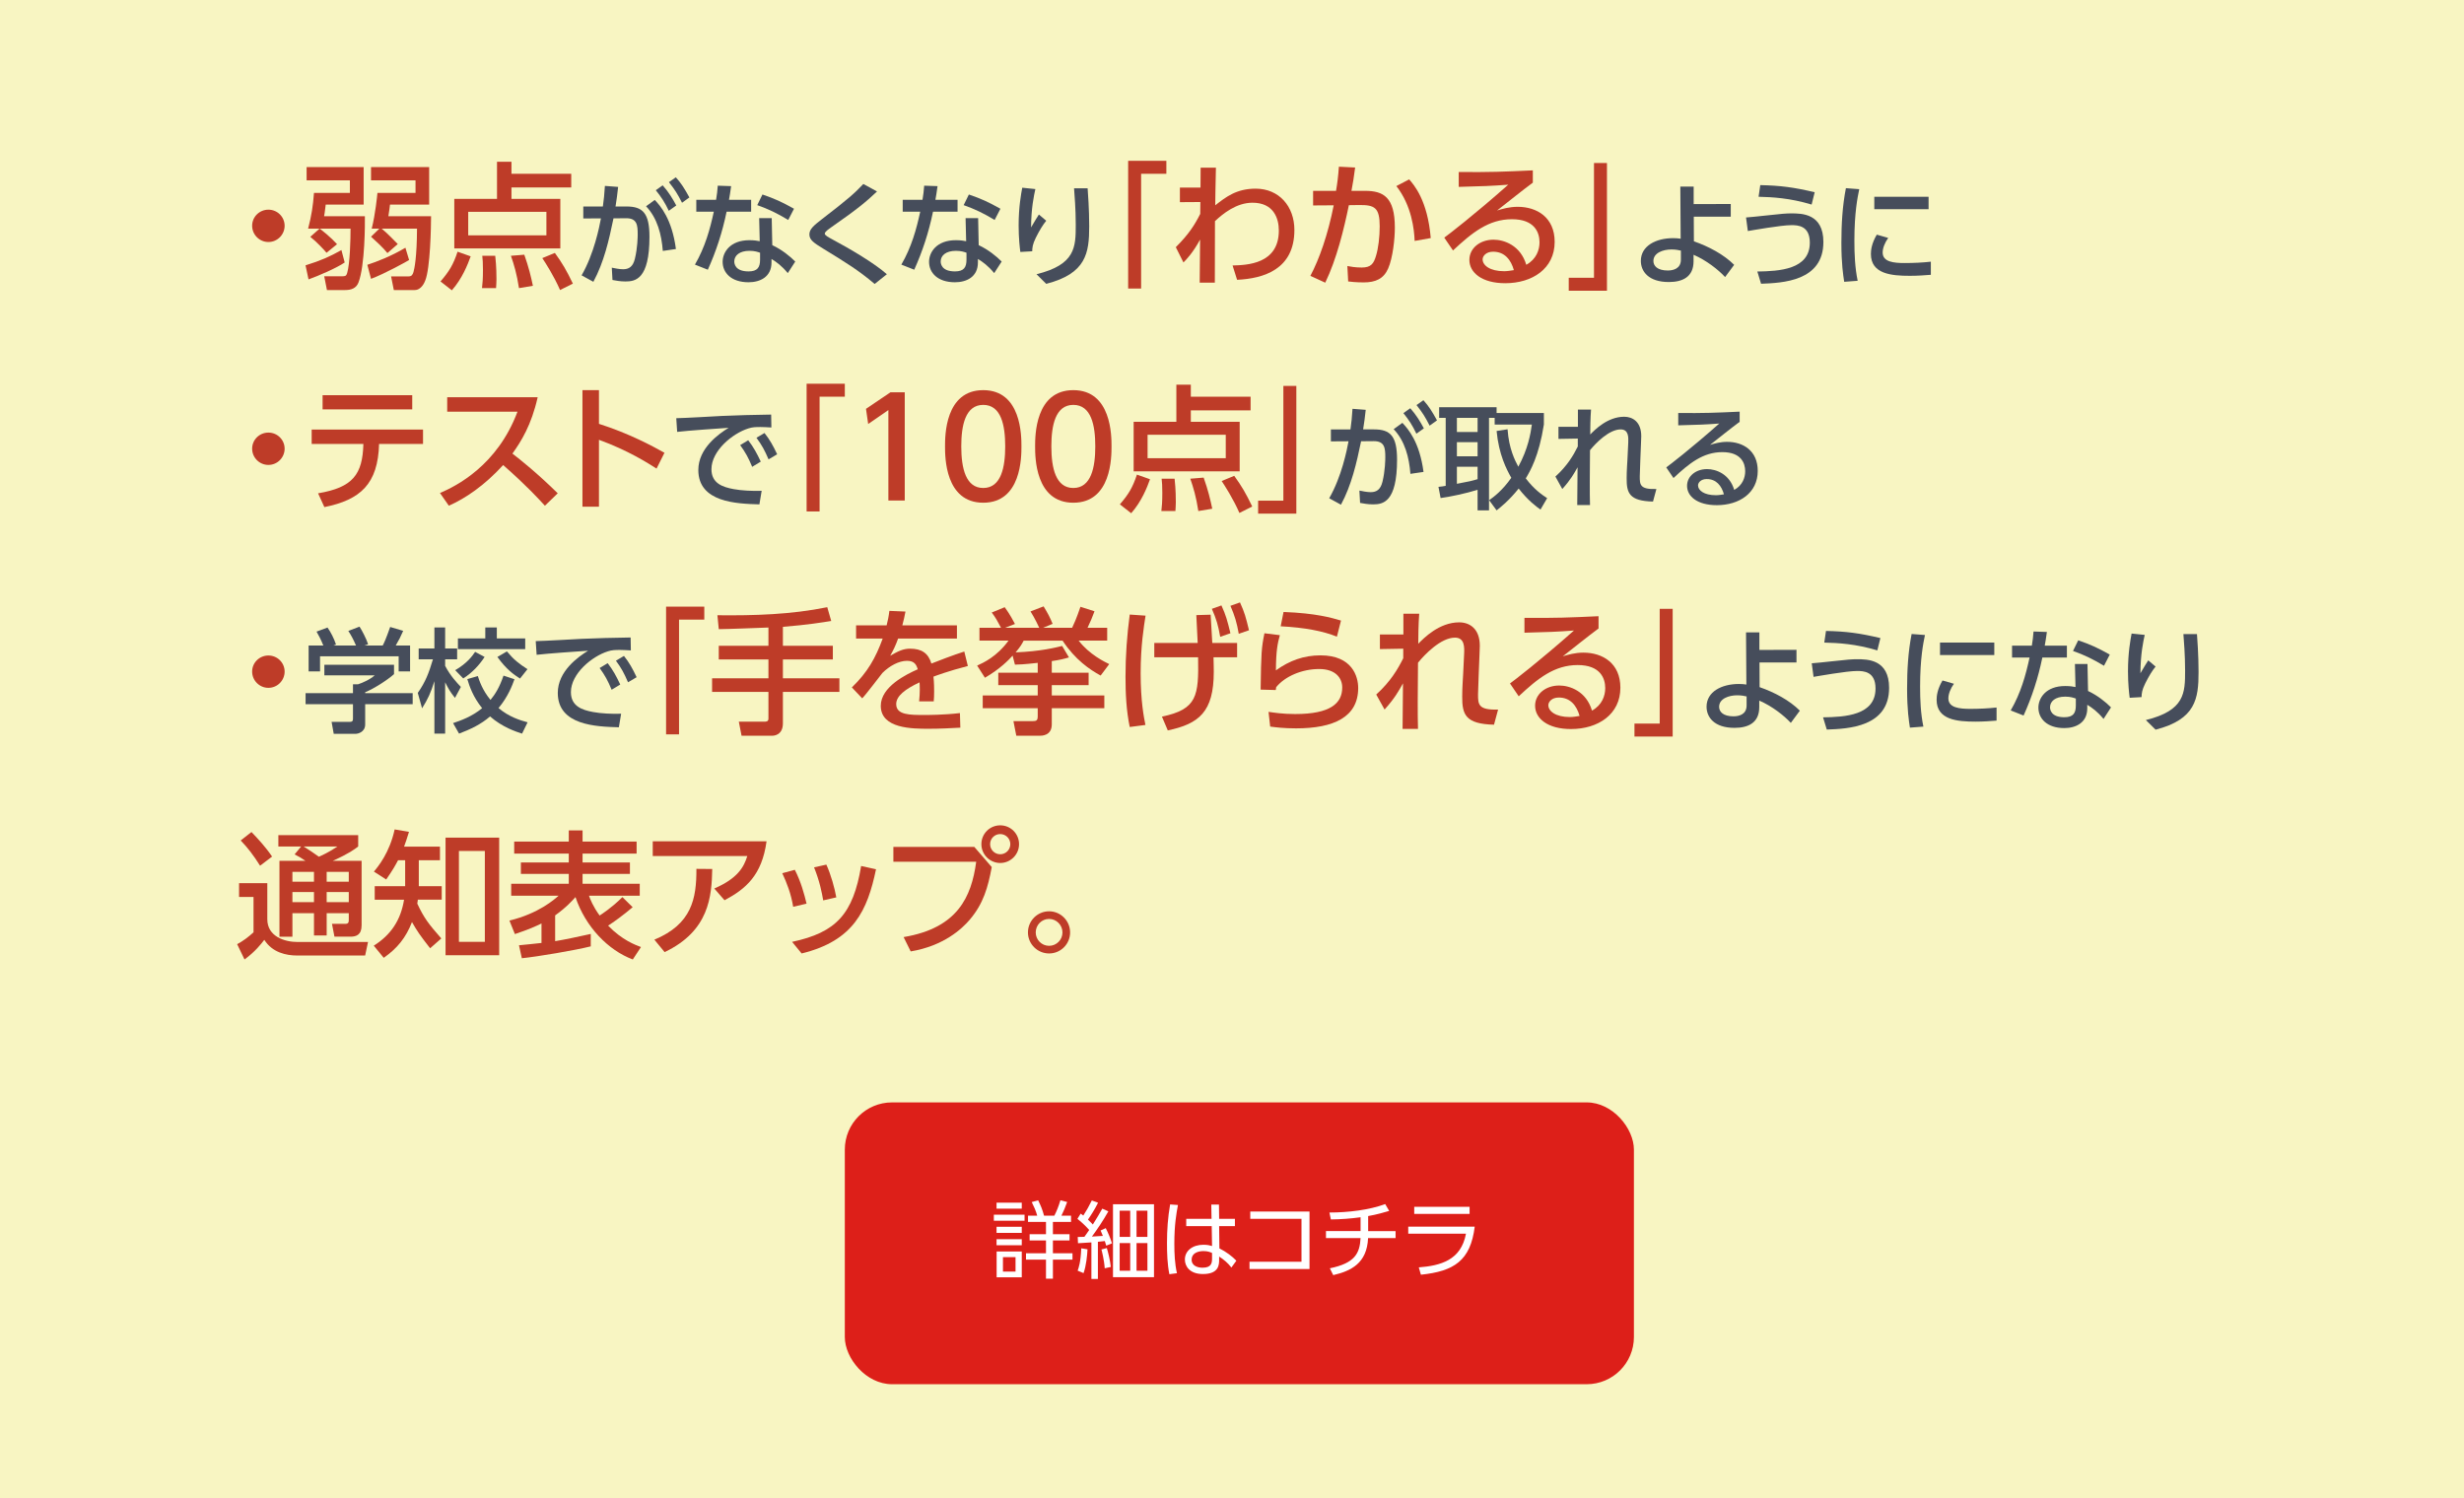 <?xml version="1.0" encoding="UTF-8"?><svg id="b" xmlns="http://www.w3.org/2000/svg" xmlns:xlink="http://www.w3.org/1999/xlink" viewBox="0 0 610 371"><defs><style>.f{fill:#e8dc33;opacity:.3;}.g{fill:#fff;}.h{fill:#be3c28;}.i{fill:#464d5b;}.j{fill:#dd1f19;filter:url(#d);}</style><filter id="d" filterUnits="userSpaceOnUse"><feOffset dx=".823" dy=".823"/><feGaussianBlur result="e" stdDeviation="2.47"/><feFlood flood-color="#000" flood-opacity=".45"/><feComposite in2="e" operator="in"/><feComposite in="SourceGraphic"/></filter></defs><g id="c"><g><rect class="f" width="610" height="371"/><g><path class="h" d="M70.465,55.897c0,2.162-1.757,4.02-4.021,4.02-2.229,0-4.021-1.824-4.021-4.02,0-2.264,1.858-3.986,4.021-3.986,2.229,0,4.021,1.791,4.021,3.986Z"/><path class="h" d="M85.333,64.985c-2.026,1.385-6.418,3.277-8.952,4.189l-.743-3.479c3.817-1.182,6.148-2.229,8.885-3.784l.811,3.074Zm-6.216-8.378h-2.838c.845-3.209,1.217-5.676,1.453-8.851h8.885v-3.108h-10.709v-3.277h14.121v9.291h-9.392c-.271,2.162-.304,2.432-.405,2.872h10.101c.034,1.655,.034,12.229-1.588,16.418-.574,1.486-1.892,1.858-3.276,1.858h-4.527l-.676-3.412h4.527c.642,0,.946-.067,1.148-.777,.71-2.365,.845-8.412,.845-11.013h-7.635c.709,.541,2.702,2.094,4.29,3.851l-2.602,2.128c-.607-.743-2.466-2.736-4.02-3.953l2.297-2.027Zm22.162,7.77c-.474,.304-5.912,3.344-9.426,4.662l-.912-3.48c2.297-.743,5.912-2.128,9.426-4.223l.912,3.041Zm-7.365-7.77h-1.892c.912-3.581,1.352-8.142,1.419-8.851h9.426v-3.108h-11.014v-3.277h14.392v9.291h-9.695c-.102,.811-.136,1.216-.406,2.872h10.574c0,2.567-.202,12.938-1.452,15.945-.169,.439-.946,2.331-2.602,2.331h-5.169l-.676-3.378h4.291c.845,0,1.047-.439,1.25-1.081,.236-.844,.845-3.581,.878-10.743h-8.75c1.25,.979,3.514,3.344,3.986,3.817l-2.567,2.229c-1.114-1.385-2.635-2.77-4.054-4.054l2.061-1.993Z"/><path class="h" d="M109.056,69.681c2.162-2.5,3.175-4.189,4.223-7.365l3.243,1.149c-.743,2.061-2.095,5.506-4.662,8.412l-2.804-2.196Zm32.363-23.276h-14.797v2.838h12.095v12.263h-26.25v-12.263h10.574v-9.189h3.581v2.973h14.797v3.378Zm-6.148,6.047h-19.357v5.811h19.357v-5.811Zm-15.945,18.884c.135-1.115,.236-2.297,.236-4.527,0-1.791-.067-2.534-.169-3.479h3.21c.304,2.703,.304,5.169,.304,5.811,0,.845-.067,1.453-.102,2.196h-3.479Zm9.155,0c-.541-3.547-1.25-5.878-1.993-8.006l3.311-.27c1.115,3.175,1.622,5.304,2.128,7.702l-3.445,.574Zm10.169,.473c-1.521-3.513-3.717-6.892-4.393-7.905l3.108-1.284c1.858,2.567,2.905,4.358,4.459,7.601l-3.175,1.588Z"/><path class="i" d="M143.984,68.175c3.08-5.348,4.396-11.984,4.788-14.112l-4.368,.028v-2.968h4.845c.252-1.764,.363-2.884,.504-5.096l3.275,.252c-.224,2.072-.336,2.884-.644,4.844h2.716c4.06,0,5.684,1.68,5.684,7.504,0,10.556-3.5,11.06-5.936,11.06-1.372,0-2.408-.224-3.22-.364l-.168-3.052c.699,.14,1.848,.392,2.8,.392,1.456,0,2.436-.644,2.912-2.576,.672-2.716,.7-5.544,.7-6.076,0-2.24-.141-4.004-2.885-3.976l-3.107,.028c-1.12,5.404-2.353,10.836-4.984,15.708l-2.912-1.596Zm20.104-6.048c-.309-4.06-1.345-8.12-4.145-11.06l2.156-1.568c1.4,1.484,4.256,4.704,5.236,12.152l-3.248,.476Zm-.028-16.24c1.54,1.736,2.52,3.416,3.36,4.984l-1.849,1.316c-1.036-2.156-1.792-3.304-3.22-5.096l1.708-1.204Zm3.248-1.988c1.344,1.484,2.128,2.744,3.36,4.984l-1.82,1.316c-1.12-2.212-1.764-3.22-3.248-5.096l1.708-1.204Z"/><path class="i" d="M185.957,49.471v2.94h-6.076c-1.064,5.152-2.604,9.828-4.648,14.364l-3.191-1.26c2.52-4.34,3.724-8.736,4.676-13.104h-4.34v-2.94h4.899c.196-1.26,.336-2.184,.42-3.5l3.305,.112c-.252,1.764-.336,2.352-.532,3.388h5.488Zm5.235,11.228c2.353,1.092,4.452,2.8,5.685,4.06l-1.849,2.856c-1.54-1.848-2.8-2.744-4.031-3.5v.868c0,3.584-2.828,4.9-5.685,4.9-4.284,0-6.412-2.352-6.412-5.068,0-2.324,1.82-5.348,6.637-5.348,1.176,0,2.016,.14,2.548,.252l-.141-5.712h3.108l.14,6.692Zm-3.023,1.876c-.561-.196-1.316-.476-2.632-.476-2.437,0-3.753,1.148-3.753,2.632,0,.504,.169,2.464,3.528,2.464,2.24,0,2.856-1.036,2.856-2.912v-1.708Zm6.972-8.12c-2.912-1.736-4.844-2.66-7.672-3.668l1.288-2.632c2.968,1.008,4.815,1.848,7.812,3.528l-1.428,2.772Z"/><path class="i" d="M216.533,70.303c-3.977-3.388-7.336-5.432-12.685-8.708-2.296-1.428-3.472-2.156-3.472-3.556,0-1.288,1.008-2.156,3.108-3.78,6.439-4.956,8.092-6.412,10.248-8.708l3.388,1.848c-2.492,2.38-4.732,4.284-11.34,8.876-.672,.476-1.596,1.12-1.596,1.568,0,.42,.951,.924,1.735,1.344,4.564,2.436,10.668,6.048,13.636,8.708l-3.023,2.408Z"/><path class="i" d="M237.057,49.471v2.94h-6.076c-1.064,5.152-2.604,9.828-4.648,14.364l-3.191-1.26c2.52-4.34,3.724-8.736,4.676-13.104h-4.34v-2.94h4.899c.196-1.26,.336-2.184,.42-3.5l3.305,.112c-.252,1.764-.336,2.352-.532,3.388h5.488Zm5.235,11.228c2.353,1.092,4.452,2.8,5.685,4.06l-1.849,2.856c-1.54-1.848-2.8-2.744-4.031-3.5v.868c0,3.584-2.828,4.9-5.685,4.9-4.284,0-6.412-2.352-6.412-5.068,0-2.324,1.82-5.348,6.636-5.348,1.177,0,2.017,.14,2.549,.252l-.141-5.712h3.108l.14,6.692Zm-3.023,1.876c-.561-.196-1.316-.476-2.633-.476-2.436,0-3.752,1.148-3.752,2.632,0,.504,.168,2.464,3.528,2.464,2.24,0,2.856-1.036,2.856-2.912v-1.708Zm6.972-8.12c-2.912-1.736-4.844-2.66-7.672-3.668l1.288-2.632c2.968,1.008,4.815,1.848,7.812,3.528l-1.428,2.772Z"/><path class="i" d="M256.321,46.811c-.336,1.512-1.036,4.648-1.063,9.492,.867-1.484,1.428-2.408,1.932-3.192l1.82,1.54c-.841,1.036-1.624,2.296-2.576,4.2-.812,1.652-.868,2.436-.896,3.36l-2.939,.168c-.141-1.092-.42-3.388-.42-6.552,0-4.536,.588-7.7,.896-9.352l3.248,.336Zm12.936-.196c.393,5.124,.393,8.624,.393,9.408,0,6.608-.729,11.704-10.64,14.252l-2.408-2.38c9.66-2.38,9.716-6.72,9.716-12.264,0-3.92-.308-7.476-.42-9.016h3.359Z"/><path class="h" d="M279.291,39.816h9.459v3.209h-6.249v28.412h-3.21v-31.621Z"/><path class="h" d="M292.101,50.053v-3.615h5.102l.033-4.932h3.784c-.136,5.878-.136,6.756-.169,9.324,2.669-2.095,5.304-4.122,10-4.122,5.776,0,9.594,4.358,9.594,10.236,0,9.763-7.635,12.026-14.188,12.331l-1.115-3.547c3.514-.101,11.453-.304,11.453-8.648,0-3.108-1.352-6.892-6.521-6.892-3.986,0-7.297,2.703-9.29,4.561,0,2.804,0,3.852-.034,15.236h-3.75l.102-10.675c-1.757,3.243-3.345,4.898-4.121,5.675l-1.893-3.784c3.243-3.243,4.662-5.506,6.048-8.243l.033-2.939-5.067,.034Z"/><path class="h" d="M324.404,68.296c2.229-4.189,4.358-10.27,5.777-17.466l-5.102,.034v-3.615h5.676c.338-1.959,.54-3.615,.709-5.979l4.021,.203c-.338,2.567-.507,3.648-.912,5.777h3.378c4.561,0,7.365,1.588,7.365,9.121,0,2.804-.507,7.466-1.656,10.101-1.114,2.568-3.142,3.446-6.047,3.446-1.892,0-3.345-.169-3.852-.237l-.202-3.817c.676,.135,1.993,.372,3.547,.372,2.331,0,2.974-.979,3.548-2.905,.574-1.858,.912-4.696,.912-7.297,0-4.662-1.284-5.304-5.067-5.27l-2.568,.034c-1.216,5.912-3.006,13.311-5.844,19.189l-3.683-1.689Zm25.811-8.648c-.102-2.771-.71-8.716-4.527-13.581l3.176-1.655c1.148,1.317,4.561,5.135,5.338,14.527l-3.986,.709Z"/><path class="h" d="M379.476,45.222c-2.702,1.994-5.912,4.595-8.851,6.892,1.317-.406,3.04-.912,5.101-.912,4.729,0,9.155,2.601,9.155,8.682,0,6.622-5.54,10.236-12.229,10.236-5.811,0-8.885-2.635-8.885-5.777,0-2.872,2.602-5,5.979-5,2.636,0,6.689,1.419,8.108,6.216,2.5-1.385,3.276-3.682,3.276-5.574,0-2.466-1.25-5.709-6.824-5.709-5.776,0-9.898,3.344-14.594,7.736l-2.162-3.176c.979-.709,7.128-5.405,15.844-13.108-4.02,.304-6.621,.406-12.263,.541v-3.682c7.804,.067,11.047-.067,18.344-.405v3.04Zm-9.831,17.094c-1.79,0-2.601,1.115-2.601,1.892,0,1.453,1.757,2.939,5.338,2.939,.811,0,1.756-.169,2.398-.27-.71-2.534-2.264-4.561-5.136-4.561Z"/><path class="h" d="M397.826,71.978h-9.459v-3.209h6.25v-28.411h3.209v31.621Z"/><path class="i" d="M419.347,59.747c3.641,1.26,7.393,3.248,9.968,5.824l-2.239,3.024c-1.681-1.82-4.676-4.172-7.812-5.516v1.596c0,3.976-2.828,5.152-6.132,5.152-5.012,0-6.916-2.632-6.916-5.236,0-3.724,3.752-5.628,8.008-5.628,.812,0,1.261,.056,1.849,.14l-.084-12.908h3.304v4.34l9.184-.028v3.136h-9.155l.027,6.104Zm-3.22,2.296c-.56-.112-1.232-.28-2.324-.28-2.1,0-4.479,.84-4.479,2.856,0,1.204,.979,2.352,3.556,2.352,1.316,0,3.248-.42,3.248-2.688v-2.24Z"/><path class="i" d="M435.055,67.223c5.432-.084,12.992-.476,12.992-7.14,0-4.256-2.996-4.34-4.564-4.34-2.576,0-9.716,1.288-10.779,1.456l-.448-3.36c1.399-.112,2.324-.196,4.844-.476,4.032-.448,5.152-.532,6.356-.532,2.604,0,7.951,.028,7.951,7.084,0,9.716-10.107,10.136-15.428,10.332l-.924-3.024Zm13.439-16.576c-5.376-1.624-9.716-1.848-13.132-1.932l.42-2.884c5.04,.112,8.261,.532,13.469,1.764l-.757,3.052Z"/><path class="i" d="M460.284,46.839c-.42,2.016-1.203,5.796-1.203,12.768,0,3.332,.14,6.664,.812,9.912l-3.332,.252c-.252-1.652-.7-4.396-.7-9.66,0-4.536,.252-9.072,1.12-13.524l3.304,.252Zm7.168,12.068c-.84,1.176-1.372,2.52-1.372,3.612,0,2.352,2.772,2.604,5.461,2.604,2.184,0,4.535-.112,6.468-.336v3.248c-1.513,.112-3.192,.252-5.181,.252-4.592,0-9.659-.448-9.659-5.404,0-.952,.168-2.604,1.456-4.788l2.827,.812Zm9.996-10.192v3.08h-13.439v-3.08h13.439Z"/><path class="h" d="M70.465,111.087c0,2.162-1.757,4.02-4.021,4.02-2.229,0-4.021-1.824-4.021-4.02,0-2.264,1.858-3.986,4.021-3.986,2.229,0,4.021,1.791,4.021,3.986Z"/><path class="h" d="M78.746,122.134c8.614-1.453,11.014-4.662,11.216-12.229h-12.804v-3.547h27.567v3.547h-10.879c-.27,9.898-4.594,13.851-13.547,15.642l-1.554-3.412Zm23.311-24.29v3.514h-22.195v-3.514h22.195Z"/><path class="h" d="M133.109,98.351c-1.554,6.892-4.054,10.878-6.25,13.952,1.892,1.453,6.183,4.865,11.216,9.831l-3.176,3.074c-1.588-1.723-4.493-4.932-10.337-10.067-4.629,5.067-9.324,8.243-13.446,10.067l-2.195-3.142c4.02-1.723,14.188-6.791,19.188-20.135h-17.398v-3.581h22.398Z"/><path class="h" d="M162.539,116.019c-2.229-1.419-7.027-4.493-14.257-7.128v16.553h-4.087v-28.851h4.087v8.345c7.534,2.398,13.311,5.54,16.216,7.162l-1.959,3.919Z"/><path class="i" d="M190.971,105.836c-1.063-.056-1.932-.112-2.688-.112-1.232,0-2.017,.028-2.969,.336-3.976,1.232-9.184,5.544-9.184,10.108,0,3.5,2.772,4.424,5.488,4.928,1.903,.364,4.731,.504,6.943,.42l-.56,3.36c-5.656-.168-15.12-.476-15.12-8.512,0-5.376,5.04-8.932,7.504-10.444-2.968,.196-10.136,.7-12.74,1.008l-.224-3.388c2.044-.028,9.716-.476,11.312-.56,4.284-.196,7.337-.252,12.181-.336l.056,3.192Zm-5.74,3.164c1.288,1.652,2.185,3.304,3.108,5.292l-2.128,1.288c-.924-2.24-1.652-3.556-2.968-5.376l1.987-1.204Zm4.032-1.792c1.316,1.652,2.128,3.136,3.136,5.264l-2.128,1.26c-1.008-2.324-1.596-3.416-2.996-5.348l1.988-1.176Z"/><path class="h" d="M199.689,95.006h9.459v3.209h-6.249v28.412h-3.21v-31.621Z"/><path class="h" d="M220.438,97.134h3.547v26.79h-4.054v-22.398l-5,3.446-.54-3.75,6.047-4.088Z"/><path class="h" d="M233.956,110.513c0-2.602,0-13.919,9.459-13.919s9.459,11.351,9.459,13.919c0,2.601,0,13.952-9.459,13.952s-9.459-11.351-9.459-13.952Zm14.898,0c0-5.169-.98-10.27-5.439-10.27s-5.439,5.135-5.439,10.27c0,5.439,1.115,10.304,5.439,10.304,4.459,0,5.439-5.203,5.439-10.304Z"/><path class="h" d="M256.257,110.513c0-2.602,0-13.919,9.459-13.919s9.459,11.351,9.459,13.919c0,2.601,0,13.952-9.459,13.952s-9.459-11.351-9.459-13.952Zm14.898,0c0-5.169-.98-10.27-5.439-10.27s-5.439,5.135-5.439,10.27c0,5.439,1.115,10.304,5.439,10.304,4.459,0,5.439-5.203,5.439-10.304Z"/><path class="h" d="M277.24,124.87c2.162-2.5,3.175-4.189,4.223-7.365l3.243,1.149c-.743,2.061-2.095,5.506-4.662,8.412l-2.804-2.196Zm32.363-23.276h-14.797v2.838h12.095v12.263h-26.249v-12.263h10.573v-9.189h3.581v2.973h14.797v3.378Zm-6.148,6.047h-19.357v5.811h19.357v-5.811Zm-15.945,18.884c.135-1.115,.236-2.297,.236-4.527,0-1.791-.067-2.534-.169-3.479h3.21c.304,2.703,.304,5.169,.304,5.811,0,.845-.067,1.453-.102,2.196h-3.479Zm9.155,0c-.541-3.547-1.25-5.878-1.993-8.006l3.311-.27c1.115,3.175,1.622,5.304,2.129,7.702l-3.446,.574Zm10.169,.473c-1.521-3.513-3.717-6.892-4.393-7.905l3.108-1.284c1.858,2.567,2.905,4.358,4.459,7.601l-3.175,1.588Z"/><path class="h" d="M320.928,127.167h-9.46v-3.209h6.25v-28.411h3.21v31.621Z"/><path class="i" d="M329.063,123.364c3.08-5.348,4.396-11.984,4.788-14.112l-4.368,.028v-2.968h4.845c.252-1.764,.363-2.884,.504-5.096l3.275,.252c-.224,2.072-.336,2.884-.644,4.844h2.716c4.06,0,5.684,1.68,5.684,7.504,0,10.556-3.5,11.06-5.936,11.06-1.372,0-2.408-.224-3.22-.364l-.168-3.052c.699,.14,1.848,.392,2.8,.392,1.456,0,2.436-.644,2.912-2.576,.672-2.716,.7-5.544,.7-6.076,0-2.24-.141-4.004-2.885-3.976l-3.107,.028c-1.12,5.404-2.353,10.836-4.984,15.708l-2.912-1.596Zm20.104-6.048c-.309-4.06-1.345-8.12-4.145-11.06l2.156-1.568c1.4,1.484,4.256,4.704,5.236,12.152l-3.248,.476Zm-.028-16.24c1.54,1.736,2.52,3.416,3.36,4.984l-1.849,1.316c-1.036-2.156-1.792-3.304-3.22-5.096l1.708-1.204Zm3.248-1.988c1.344,1.484,2.128,2.744,3.36,4.984l-1.82,1.316c-1.12-2.212-1.764-3.22-3.248-5.096l1.708-1.204Z"/><path class="i" d="M373.22,106.284c.336,4.872,1.848,7.728,2.66,9.268,2.408-4.396,3.052-8.232,3.359-10.444h-9.212v-1.652h-1.399v22.904h-2.828v-5.096c-2.716,.868-7.084,1.792-9.156,2.044l-.532-2.772c.393,0,1.456-.196,1.792-.252v-16.828h-1.624v-2.632h14.225v1.428h11.704v2.856c-1.232,7.868-3.389,11.508-4.48,13.328,2.017,2.688,4.032,4.088,5.292,4.9l-1.652,2.828c-1.092-.784-3.052-2.212-5.403-5.208-2.353,2.94-4.368,4.536-5.46,5.404l-1.849-2.52c1.148-.812,3.248-2.352,5.488-5.544-1.176-2.072-3.08-5.712-3.64-11.592l2.716-.42Zm-12.544-2.828v3.5h5.124v-3.5h-5.124Zm0,6.02v3.5h5.124v-3.5h-5.124Zm5.124,6.076h-5.124v4.228c3.08-.56,3.808-.756,5.124-1.148v-3.08Z"/><path class="i" d="M385.063,117.988c2.968-2.688,4.452-5.264,5.544-7.448v-1.96l-4.788,.084v-2.996h4.816v-4.256h3.248c-.168,2.016-.196,5.068-.196,6.16,1.12-1.148,4.284-4.396,8.399-4.396,2.072,0,4.229,1.232,4.229,4.816,0,.364-.028,.784-.056,1.596l-.168,4.172c-.028,.756-.141,3.64-.141,4.172,0,2.044,0,3.276,4.116,3.136l-.84,3.108c-5.853-.14-6.552-2.072-6.524-5.796,0-1.876,.168-3.976,.196-4.648l.196-4.088c.056-1.316,.14-3.332-1.876-3.332-2.885,0-6.217,3.444-7.588,5.152-.028,1.652-.057,6.552-.057,7.84,0,2.212,0,4.284,.057,5.74h-3.164c.027-1.316,.084-7.868,.084-9.352-.896,1.596-1.708,3.08-3.78,5.376l-1.708-3.08Z"/><path class="i" d="M430.676,104.437c-2.24,1.652-4.899,3.808-7.336,5.712,1.092-.336,2.521-.756,4.229-.756,3.92,0,7.588,2.156,7.588,7.196,0,5.488-4.593,8.484-10.137,8.484-4.815,0-7.363-2.184-7.363-4.788,0-2.38,2.155-4.144,4.956-4.144,2.184,0,5.544,1.176,6.72,5.152,2.072-1.148,2.716-3.052,2.716-4.62,0-2.044-1.036-4.732-5.656-4.732-4.788,0-8.204,2.772-12.096,6.412l-1.792-2.632c.812-.588,5.908-4.48,13.132-10.864-3.332,.252-5.487,.336-10.164,.448v-3.052c6.468,.056,9.156-.056,15.204-.336v2.52Zm-8.147,14.168c-1.484,0-2.156,.924-2.156,1.568,0,1.204,1.456,2.436,4.424,2.436,.672,0,1.456-.14,1.988-.224-.588-2.1-1.876-3.78-4.256-3.78Z"/><path class="h" d="M70.465,166.276c0,2.162-1.757,4.02-4.021,4.02-2.229,0-4.021-1.824-4.021-4.02,0-2.264,1.858-3.986,4.021-3.986,2.229,0,4.021,1.791,4.021,3.986Z"/><path class="i" d="M97.547,164.582v2.324c-1.597,1.428-4.929,3.584-7.141,4.48v.224h11.76v2.744h-11.76v5.012c0,2.016-2.016,2.324-2.296,2.324h-5.488l-.531-2.968h4.508c.784,0,.784-.392,.784-.896v-3.472h-11.732v-2.744h11.732v-2.184h1.231c.952-.308,2.884-1.092,4.145-2.212h-12.46v-2.632h17.248Zm-17.5-4.76c-.588-1.512-1.288-2.772-1.681-3.444l2.716-1.008c.757,1.064,1.624,2.716,2.101,4.2l-.645,.252h5.601c-.7-1.624-1.232-2.576-1.904-3.612l2.772-1.064c.588,.896,1.68,2.968,2.128,4.368l-.924,.308h4.535c.336-.644,.756-1.484,1.849-4.592l3.22,.952c-.644,1.484-1.008,2.212-1.848,3.64h3.556v6.412h-2.828v-3.752h-19.46v3.752h-2.828v-6.412h3.641Z"/><path class="i" d="M103.427,171.554c1.932-2.772,2.716-4.872,3.752-8.316h-3.528v-2.688h3.893v-5.208h2.659v5.208h2.969v2.688h-2.969v1.624c1.316,2.492,2.856,4.116,3.893,5.208l-1.456,2.716c-1.26-1.568-1.54-2.128-2.437-3.864v12.712h-2.659v-12.992c-.896,2.884-1.624,4.452-3.053,6.72l-1.063-3.808Zm23.939-3.388c-.532,1.484-1.596,4.34-3.948,7.14,2.549,2.156,5.236,2.996,7.196,3.528l-1.372,2.8c-1.54-.504-4.844-1.568-7.924-4.256-2.24,1.96-4.815,3.164-7.672,4.256l-1.484-2.604c1.849-.616,4.648-1.596,7.196-3.696-2.268-2.8-3.164-5.516-3.668-7.196l2.604-.756c.363,1.12,1.119,3.472,3.136,5.908,1.176-1.428,2.24-3.136,3.22-6.02l2.716,.896Zm-7.392-5.516c-1.316,2.016-3.108,3.948-5.292,5.32l-1.988-2.044c3.024-1.764,4.256-3.556,4.928-4.536l2.353,1.26Zm.168-7.308h2.855v2.716h7.028v2.66h-16.66v-2.66h6.776v-2.716Zm5.348,5.936c1.708,2.044,3.024,3.08,5.096,4.396l-1.848,2.324c-1.54-.98-3.388-2.268-5.6-5.348l2.352-1.372Z"/><path class="i" d="M156.179,161.026c-1.063-.056-1.932-.112-2.688-.112-1.232,0-2.017,.028-2.969,.336-3.976,1.232-9.184,5.544-9.184,10.108,0,3.5,2.772,4.424,5.488,4.928,1.903,.364,4.731,.504,6.943,.42l-.56,3.36c-5.656-.168-15.12-.476-15.12-8.512,0-5.376,5.04-8.932,7.504-10.444-2.968,.196-10.136,.7-12.74,1.008l-.224-3.388c2.044-.028,9.716-.476,11.312-.56,4.284-.196,7.337-.252,12.181-.336l.056,3.192Zm-5.74,3.164c1.288,1.652,2.185,3.304,3.108,5.292l-2.128,1.288c-.924-2.24-1.652-3.556-2.968-5.376l1.987-1.204Zm4.032-1.792c1.316,1.652,2.128,3.136,3.136,5.264l-2.128,1.26c-1.008-2.324-1.596-3.416-2.996-5.348l1.988-1.176Z"/><path class="h" d="M164.897,150.195h9.46v3.209h-6.25v28.412h-3.21v-31.621Z"/><path class="h" d="M190.241,155.364c-1.757,.068-10.371,.405-12.297,.405l-.338-3.446c9.121,.102,18.242-.169,27.195-1.993l.979,3.412c-2.095,.338-5.743,.946-11.959,1.453v4.696h12.364v3.378h-12.364v4.662h13.986v3.378h-13.986v7.77c0,3.007-2.331,3.074-2.602,3.074h-7.635l-.676-3.479h6.317c.439,0,1.014,0,1.014-.777v-6.587h-13.952v-3.378h13.952v-4.662h-12.297v-3.378h12.297v-4.527Z"/><path class="h" d="M236.901,154.824v3.277h-14.561c-.676,1.858-1.148,2.804-1.959,4.257,1.993-1.148,3.209-1.757,4.932-1.757,2.805,0,4.493,1.081,5.271,3.683,1.554-.608,5.438-2.128,8.142-2.973l.878,3.581c-4.763,1.216-8.074,2.466-8.513,2.635,.169,1.453,.169,3.142,.169,3.648,0,1.081-.034,1.757-.102,2.466h-3.615c.237-2.196,.169-3.919,.102-4.696-3.547,1.655-5.776,3.378-5.776,5.371,0,2.703,3.311,2.703,7.026,2.703,.71,0,4.797,0,8.75-.473l.102,3.615c-2.331,.135-5.169,.27-7.804,.27-4.021,0-11.892,0-11.892-5.675,0-4.729,6.317-7.804,9.154-9.054-.337-1.115-.811-2.095-2.668-2.095-2.027,0-4.358,1.284-6.081,3.007-.136,.135-4.088,5.371-5,6.283l-2.567-2.702c3.919-3.784,5.878-7.297,7.635-12.095h-6.588v-3.277h7.567c.304-1.25,.507-2.162,.676-3.581l3.986,.169c-.236,1.284-.405,1.959-.777,3.412h13.514Z"/><path class="h" d="M256.907,164.114c-3.717,.405-4.426,.405-5.643,.439l-.574-2.229c-.878,.979-3.107,3.311-6.857,5.473l-1.926-3.006c1.554-.709,4.864-2.196,7.77-6.183h-7.195v-3.175h5.338c-.912-1.723-1.284-2.433-2.298-3.784l3.21-1.318c1.25,1.689,2.264,3.615,2.533,4.155l-2.466,.946h8.479c-.169-.372-1.014-2.23-2.162-4.054l3.243-1.25c1.014,1.655,1.622,2.804,2.229,4.324l-2.364,.98h7.195c.405-.878,1.048-2.196,2.061-5.203l3.48,1.115c-.643,1.723-.845,2.196-1.724,4.088h4.865v3.175h-7.061c2.635,3.446,6.52,5.304,7.567,5.811l-2.129,2.838c-2.702-1.486-6.283-3.885-9.425-8.648h-9.629c-.405,.777-.776,1.486-1.993,2.905,6.183-.236,10.034-1.216,11.521-1.588l1.688,2.838c-1.148,.338-2.162,.608-4.256,.912v2.872h9.121v3.074h-9.121v2.568h13.006v3.142h-13.006v4.02c0,2.804-2.5,2.804-2.939,2.804h-5.845l-.709-3.615h4.729c.912,0,1.284-.135,1.284-1.183v-2.027h-13.615v-3.142h13.615v-2.568h-9.764v-3.074h9.764v-2.432Z"/><path class="h" d="M283.601,152.425c-.405,2.601-1.217,7.432-1.217,14.256,0,6.959,.812,10.979,1.183,12.804l-3.885,.507c-.845-4.088-1.047-8.277-1.047-12.466,0-5.135,.371-10.27,1.047-15.372l3.919,.271Zm4.054,25c8.75-1.824,9.121-5.135,8.952-14.696h-10.844v-3.547h10.743c-.068-1.554-.068-1.791-.338-6.892l3.547-.101c.067,1.115,.338,6.013,.405,6.993h6.148v3.547h-5.844c.033,1.655,.067,2.264,.067,3.581,0,9.966-3.683,12.905-11.385,14.527l-1.453-3.412Zm14.729-27.533c1.148,2.534,1.419,3.615,2.229,6.892l-2.533,.878c-.507-2.872-.946-4.358-2.062-6.925l2.365-.845Zm4.595-.743c1.148,2.534,1.419,3.581,2.229,6.892l-2.534,.878c-.473-2.736-.979-4.426-2.061-6.926l2.365-.844Z"/><path class="h" d="M316.849,157.256c-.574,2.061-.945,3.851-.979,8.716,3.379-2.432,6.892-3.716,11.047-3.716,7.872,0,9.324,5.271,9.324,8.074,0,7.229-6.081,10-15.371,10-3.142,0-5.102-.271-6.419-.439l-.405-3.648c1.419,.203,3.548,.541,6.588,.541,8.716,0,11.655-2.635,11.655-6.587,0-2.196-1.521-4.561-5.71-4.561-4.223,0-8.445,1.791-10.642,4.493-.067,.338-.067,.473-.101,.709l-3.75-.102c.135-9.087,.202-10.304,.945-13.952l3.817,.473Zm14.122,.372c-3.412-1.385-7.973-2.264-13.919-2.567l.709-3.547c8.041,.304,11.96,1.453,14.223,2.128l-1.013,3.986Z"/><path class="h" d="M340.706,171.952c3.581-3.243,5.372-6.351,6.689-8.986v-2.365l-5.777,.102v-3.615h5.812v-5.135h3.918c-.202,2.433-.236,6.115-.236,7.433,1.352-1.385,5.169-5.304,10.135-5.304,2.5,0,5.102,1.486,5.102,5.811,0,.439-.033,.946-.067,1.926l-.203,5.034c-.033,.912-.169,4.392-.169,5.034,0,2.466,0,3.953,4.967,3.784l-1.014,3.75c-7.061-.169-7.905-2.5-7.871-6.993,0-2.264,.202-4.797,.236-5.608l.236-4.933c.067-1.587,.169-4.02-2.264-4.02-3.479,0-7.5,4.155-9.155,6.216-.033,1.993-.067,7.905-.067,9.459,0,2.669,0,5.169,.067,6.925h-3.817c.034-1.587,.102-9.493,.102-11.283-1.081,1.926-2.061,3.716-4.561,6.486l-2.062-3.716Z"/><path class="h" d="M395.745,155.601c-2.702,1.994-5.912,4.595-8.851,6.892,1.317-.406,3.04-.912,5.101-.912,4.729,0,9.155,2.601,9.155,8.682,0,6.622-5.54,10.236-12.229,10.236-5.811,0-8.885-2.635-8.885-5.777,0-2.872,2.602-5,5.979-5,2.636,0,6.689,1.419,8.108,6.216,2.5-1.385,3.276-3.682,3.276-5.574,0-2.466-1.25-5.709-6.824-5.709-5.776,0-9.898,3.344-14.594,7.736l-2.162-3.176c.979-.709,7.128-5.405,15.844-13.108-4.02,.304-6.621,.406-12.263,.541v-3.682c7.804,.067,11.047-.067,18.344-.405v3.04Zm-9.831,17.094c-1.79,0-2.601,1.115-2.601,1.892,0,1.453,1.757,2.939,5.338,2.939,.811,0,1.756-.169,2.398-.27-.71-2.534-2.264-4.561-5.136-4.561Z"/><path class="h" d="M414.096,182.357h-9.46v-3.209h6.25v-28.411h3.21v31.621Z"/><path class="i" d="M435.615,170.126c3.641,1.26,7.393,3.248,9.968,5.824l-2.239,3.024c-1.681-1.82-4.676-4.172-7.812-5.516v1.596c0,3.976-2.828,5.152-6.132,5.152-5.012,0-6.916-2.632-6.916-5.236,0-3.724,3.752-5.628,8.008-5.628,.812,0,1.261,.056,1.849,.14l-.084-12.908h3.304v4.34l9.184-.028v3.136h-9.155l.027,6.104Zm-3.22,2.296c-.56-.112-1.232-.28-2.324-.28-2.1,0-4.479,.84-4.479,2.856,0,1.204,.979,2.352,3.556,2.352,1.316,0,3.248-.42,3.248-2.688v-2.24Z"/><path class="i" d="M451.323,177.602c5.432-.084,12.992-.476,12.992-7.14,0-4.256-2.996-4.34-4.564-4.34-2.576,0-9.716,1.288-10.779,1.456l-.448-3.36c1.399-.112,2.324-.196,4.844-.476,4.032-.448,5.152-.532,6.356-.532,2.604,0,7.951,.028,7.951,7.084,0,9.716-10.107,10.136-15.428,10.332l-.924-3.024Zm13.439-16.576c-5.376-1.624-9.716-1.848-13.132-1.932l.42-2.884c5.04,.112,8.261,.532,13.469,1.764l-.757,3.052Z"/><path class="i" d="M476.553,157.218c-.42,2.016-1.203,5.796-1.203,12.768,0,3.332,.14,6.664,.812,9.912l-3.332,.252c-.252-1.652-.7-4.396-.7-9.66,0-4.536,.252-9.072,1.12-13.524l3.304,.252Zm7.168,12.068c-.84,1.176-1.372,2.52-1.372,3.612,0,2.352,2.772,2.604,5.46,2.604,2.185,0,4.536-.112,6.469-.336v3.248c-1.513,.112-3.192,.252-5.181,.252-4.592,0-9.659-.448-9.659-5.404,0-.952,.168-2.604,1.456-4.788l2.827,.812Zm9.996-10.192v3.08h-13.439v-3.08h13.439Z"/><path class="i" d="M511.693,159.85v2.94h-6.076c-1.064,5.152-2.604,9.828-4.648,14.364l-3.191-1.26c2.52-4.34,3.724-8.736,4.676-13.104h-4.34v-2.94h4.899c.196-1.26,.336-2.184,.42-3.5l3.305,.112c-.252,1.764-.336,2.352-.532,3.388h5.488Zm5.235,11.228c2.353,1.092,4.452,2.8,5.685,4.06l-1.849,2.856c-1.54-1.848-2.8-2.744-4.031-3.5v.868c0,3.584-2.828,4.9-5.685,4.9-4.284,0-6.412-2.352-6.412-5.068,0-2.324,1.82-5.348,6.637-5.348,1.176,0,2.016,.14,2.548,.252l-.141-5.712h3.108l.14,6.692Zm-3.023,1.876c-.561-.196-1.316-.476-2.632-.476-2.437,0-3.753,1.148-3.753,2.632,0,.504,.169,2.464,3.528,2.464,2.24,0,2.856-1.036,2.856-2.912v-1.708Zm6.972-8.12c-2.912-1.736-4.844-2.66-7.672-3.668l1.288-2.632c2.968,1.008,4.815,1.848,7.812,3.528l-1.428,2.772Z"/><path class="i" d="M530.957,157.19c-.336,1.512-1.036,4.648-1.063,9.492,.867-1.484,1.428-2.408,1.932-3.192l1.82,1.54c-.841,1.036-1.624,2.296-2.576,4.2-.812,1.652-.868,2.436-.896,3.36l-2.939,.168c-.141-1.092-.42-3.388-.42-6.552,0-4.536,.588-7.7,.896-9.352l3.248,.336Zm12.936-.196c.393,5.124,.393,8.624,.393,9.408,0,6.608-.729,11.704-10.64,14.252l-2.408-2.38c9.66-2.38,9.716-6.72,9.716-12.264,0-3.92-.308-7.476-.42-9.016h3.359Z"/><path class="h" d="M59.182,218.662h6.993v8.919c0,4.291,4.29,5.642,7.5,5.642h17.432l-.71,3.345h-16.857c-2.635,0-6.114-.709-8.107-3.885-.743,.979-2.264,2.939-4.898,4.865l-1.825-3.784c1.419-.743,2.838-1.824,4.055-2.939v-8.75h-3.581v-3.412Zm3.074-12.668c1.521,1.588,3.547,3.75,5.101,6.081l-2.973,2.263c-1.723-2.736-3.107-4.493-4.797-6.25l2.669-2.095Zm12.297,3.581h-5.642v-2.804h19.763v2.804c-.878,.676-2.162,1.689-6.283,3.547h7.128v15.979c0,2.398-1.385,2.804-2.736,2.804h-3.986l-.608-3.176h3.311c.777,0,.845-.439,.845-.979v-1.656h-5.473v5.507h-3.142v-5.507h-5.338v5.811h-3.209v-18.784h6.418c-1.047-.743-1.486-.979-2.669-1.587l1.622-1.959Zm-2.162,6.284v2.432h5.338v-2.432h-5.338Zm0,5v2.5h5.338v-2.5h-5.338Zm2.771-11.283c1.283,.777,2.533,1.655,3.783,2.534,.473-.203,2.602-1.149,4.595-2.534h-8.378Zm5.709,6.284v2.432h5.473v-2.432h-5.473Zm0,5v2.5h5.473v-2.5h-5.473Z"/><path class="h" d="M106.484,234.776c-2.533-3.243-3.176-4.189-4.493-6.486-1.52,3.885-3.614,6.486-6.993,8.851l-2.466-3.007c4.257-2.669,6.689-6.351,7.5-11.385h-7.264v-3.345h7.534v-6.418h-1.757c-.71,1.317-1.25,2.331-2.939,4.763l-3.04-1.959c1.081-1.284,3.885-4.696,5.135-10.439l3.547,.608c-.607,1.959-.811,2.567-1.216,3.648h8.885v3.378h-5.236v6.418h5.676v3.345h-5.912c-.067,.574-.102,.676-.136,.979,1.689,3.615,2.805,5.034,5.946,8.615l-2.771,2.433Zm17.095,1.723h-13.277v-29.121h13.277v29.121Zm-3.548-25.81h-6.418v22.5h6.418v-22.5Z"/><path class="h" d="M156.658,237.546c-6.081-2.264-11.723-8.074-14.188-15.439-.642,.709-2.196,2.5-5.034,4.527v6.385c2.602-.439,5.305-1.014,8.817-1.791v3.074c-3.919,.979-13.073,2.534-17.06,2.939l-.71-3.209c1.689-.169,3.547-.338,5.574-.575v-4.831c-1.284,.642-3.04,1.453-6.588,2.635l-1.351-3.344c7.263-1.757,11.216-5.304,12.161-6.149h-11.723v-2.973h14.257v-2.433h-11.858v-2.837h11.858v-2.196h-13.514v-2.973h13.514v-2.77h3.412v2.77h13.378v2.973h-13.378v2.196h11.723v2.837h-11.723v2.433h14.155v2.973h-12.567c.304,.845,.979,2.635,2.635,4.899,.507-.338,3.007-1.926,5.642-4.561l2.534,2.5c-2.264,1.926-4.764,3.75-6.081,4.561,3.514,3.615,6.723,4.764,8.142,5.304l-2.027,3.074Z"/><path class="h" d="M189.771,208.291c-1.148,8.412-5.135,11.79-10.404,14.594l-2.534-2.905c5.845-2.534,7.331-5.338,8.176-8.041h-23.412v-3.648h28.175Zm-27.77,24.357c9.257-3.852,10.439-10.135,10.405-17.534l3.919,.034c-.135,6.756-.743,15.337-11.79,20.574l-2.534-3.074Z"/><path class="h" d="M196.365,224.506c-.541-3.243-1.555-5.878-2.703-8.311l3.108-.844c1.521,2.939,2.364,6.115,2.905,8.378l-3.311,.777Zm-.271,8.682c10.945-2.331,15.101-6.892,17.094-18.783l3.683,.811c-2.128,10.203-5.54,17.702-18.412,20.844l-2.364-2.872Zm7.702-10.27c-.304-1.791-.878-4.764-2.263-8.176l3.04-.675c1.148,2.5,2.061,5.844,2.466,8.108l-3.243,.743Z"/><path class="h" d="M241.2,209.675l4.324,5c-.945,5.034-2.061,9.02-5.405,12.973-1.993,2.365-6.554,6.554-14.662,7.905l-1.756-3.547c13.344-2.229,16.79-9.898,17.972-18.648h-20.506v-3.683h20.033Zm11.081-.675c0,2.601-2.129,4.662-4.662,4.662-2.534,0-4.662-2.061-4.662-4.662,0-2.602,2.095-4.662,4.662-4.662s4.662,2.061,4.662,4.662Zm-7.162,0c0,1.385,1.115,2.5,2.5,2.5s2.5-1.115,2.5-2.5c0-1.385-1.115-2.5-2.5-2.5-1.352,0-2.5,1.081-2.5,2.5Z"/><path class="h" d="M264.922,230.857c0,2.872-2.331,5.203-5.202,5.203-2.872,0-5.236-2.331-5.236-5.203,0-2.905,2.364-5.236,5.236-5.236,2.838,0,5.202,2.331,5.202,5.236Zm-8.513,0c0,1.824,1.486,3.311,3.311,3.311s3.311-1.486,3.311-3.311c0-1.858-1.521-3.345-3.311-3.345-1.824,0-3.311,1.487-3.311,3.345Z"/></g><g><rect class="j" x="208.323" y="272.114" width="195.353" height="69.772" rx="11.686" ry="11.686"/><g><path class="g" d="M253.644,300.745v1.483h-7.604v-1.483h7.604Zm-.689-2.987v1.483h-6.246v-1.483h6.246Zm0,5.974v1.504h-6.246v-1.504h6.246Zm0,3.071v1.504h-6.246v-1.504h6.246Zm0,3.05v6.392h-6.225v-6.392h6.225Zm-1.545,1.399h-3.113v3.572h3.113v-3.572Zm7.541,5.327v-4.721h-4.951v-1.567h4.951v-3.175h-4.053v-1.546h4.053v-3.05h-4.449v-1.546h2.276c-.313-1.17-.815-2.277-1.358-3.363l1.588-.438c.689,1.42,1.023,2.193,1.463,3.802h2.549c.605-1.19,1.023-2.235,1.504-3.802l1.67,.418c-.563,1.524-.793,2.089-1.42,3.384h2.381v1.546h-4.49v3.05h4.115v1.546h-4.115v3.175h4.846v1.567h-4.846v4.721h-1.713Z"/><path class="g" d="M274.389,299.909c-1.358,2.402-2.758,4.471-4.074,6.246,.439-.021,2.34-.146,2.716-.167-.208-.543-.229-.585-.563-1.337l1.273-.585c.543,1.044,1.191,2.611,1.547,3.76l-1.421,.585c-.188-.647-.229-.814-.355-1.149-.814,.104-.94,.104-1.713,.188v9.191h-1.608v-9.045c-.312,.021-3.238,.209-3.321,.209l-.062-1.546c.251,0,1.421-.042,1.649-.042,.544-.731,.773-1.065,1.191-1.692-.605-.689-1.838-1.943-2.924-2.757l.814-1.295c.334,.23,.459,.334,.646,.48,.773-1.191,1.484-2.444,2.11-3.739l1.546,.563c-.773,1.567-1.797,3.175-2.507,4.178,.522,.502,.856,.815,1.212,1.212,1.232-1.984,1.357-2.193,2.34-3.927l1.504,.668Zm-7.604,14.686c.271-.731,.752-2.068,.897-5.536l1.546,.251c-.062,1.378-.312,4.073-.981,5.891l-1.462-.605Zm6.705-.585c-.125-2.026-.752-4.471-.814-4.659l1.336-.355c.293,.961,.836,3.071,.982,4.679l-1.504,.334Zm12.199-15.855v18.049h-10.152v-18.049h10.152Zm-5.891,1.588h-2.611v6.497h2.611v-6.497Zm0,8.021h-2.611v6.852h2.611v-6.852Zm4.262-8.021h-2.695v6.497h2.695v-6.497Zm0,8.021h-2.695v6.852h2.695v-6.852Z"/><path class="g" d="M291.622,298.343c-.397,2.089-.897,4.909-.897,9.588,0,2.444,.104,4.909,.646,7.291l-1.879,.25c-.502-2.527-.586-5.118-.586-7.688,0-3.3,.209-6.329,.773-9.588l1.942,.146Zm14.101,3.426v1.796h-3.906l.062,5.515c1.691,.835,3.238,2.026,4.199,3.05l-1.232,1.692c-.836-1.107-1.881-1.984-3.029-2.715v.773c0,1.19-.021,3.551-4.012,3.551-3.258,0-4.47-1.9-4.47-3.593,0-2.172,1.922-3.655,4.575-3.655,1.044,0,1.566,.146,2.151,.313l-.083-4.93h-6.309v-1.796h6.266l-.062-3.53h1.901l.042,3.53h3.906Zm-5.661,8.439c-.48-.209-1.065-.46-2.131-.46-1.399,0-2.925,.543-2.925,2.11,0,1.608,1.588,2.005,2.695,2.005,2.277,0,2.36-1.232,2.36-2.36v-1.295Z"/><path class="g" d="M324.189,299.951v14.246h-14.853v-1.817h12.868v-10.611h-12.68v-1.817h14.664Z"/><path class="g" d="M338.707,304.797h6.789v1.734h-6.809c-.272,6.246-4.199,8.126-8.628,9.17l-.835-1.692c6.141-1.254,7.415-3.656,7.604-7.479h-8.564v-1.734h8.564v-3.426c-2.424,.334-4.889,.522-7.354,.543l-.355-1.713c4.617,0,9.86-.626,13.809-2.089l.981,1.692c-1.065,.313-3.112,.919-5.202,1.274v3.718Z"/><path class="g" d="M365.092,303.69c-1.045,8.439-5.117,11.05-13.327,11.907l-.522-1.817c5.369-.418,10.465-1.755,11.678-8.335h-14.289v-1.754h16.461Zm-1.274-4.909v1.755h-13.703v-1.755h13.703Z"/></g></g></g></g></svg>